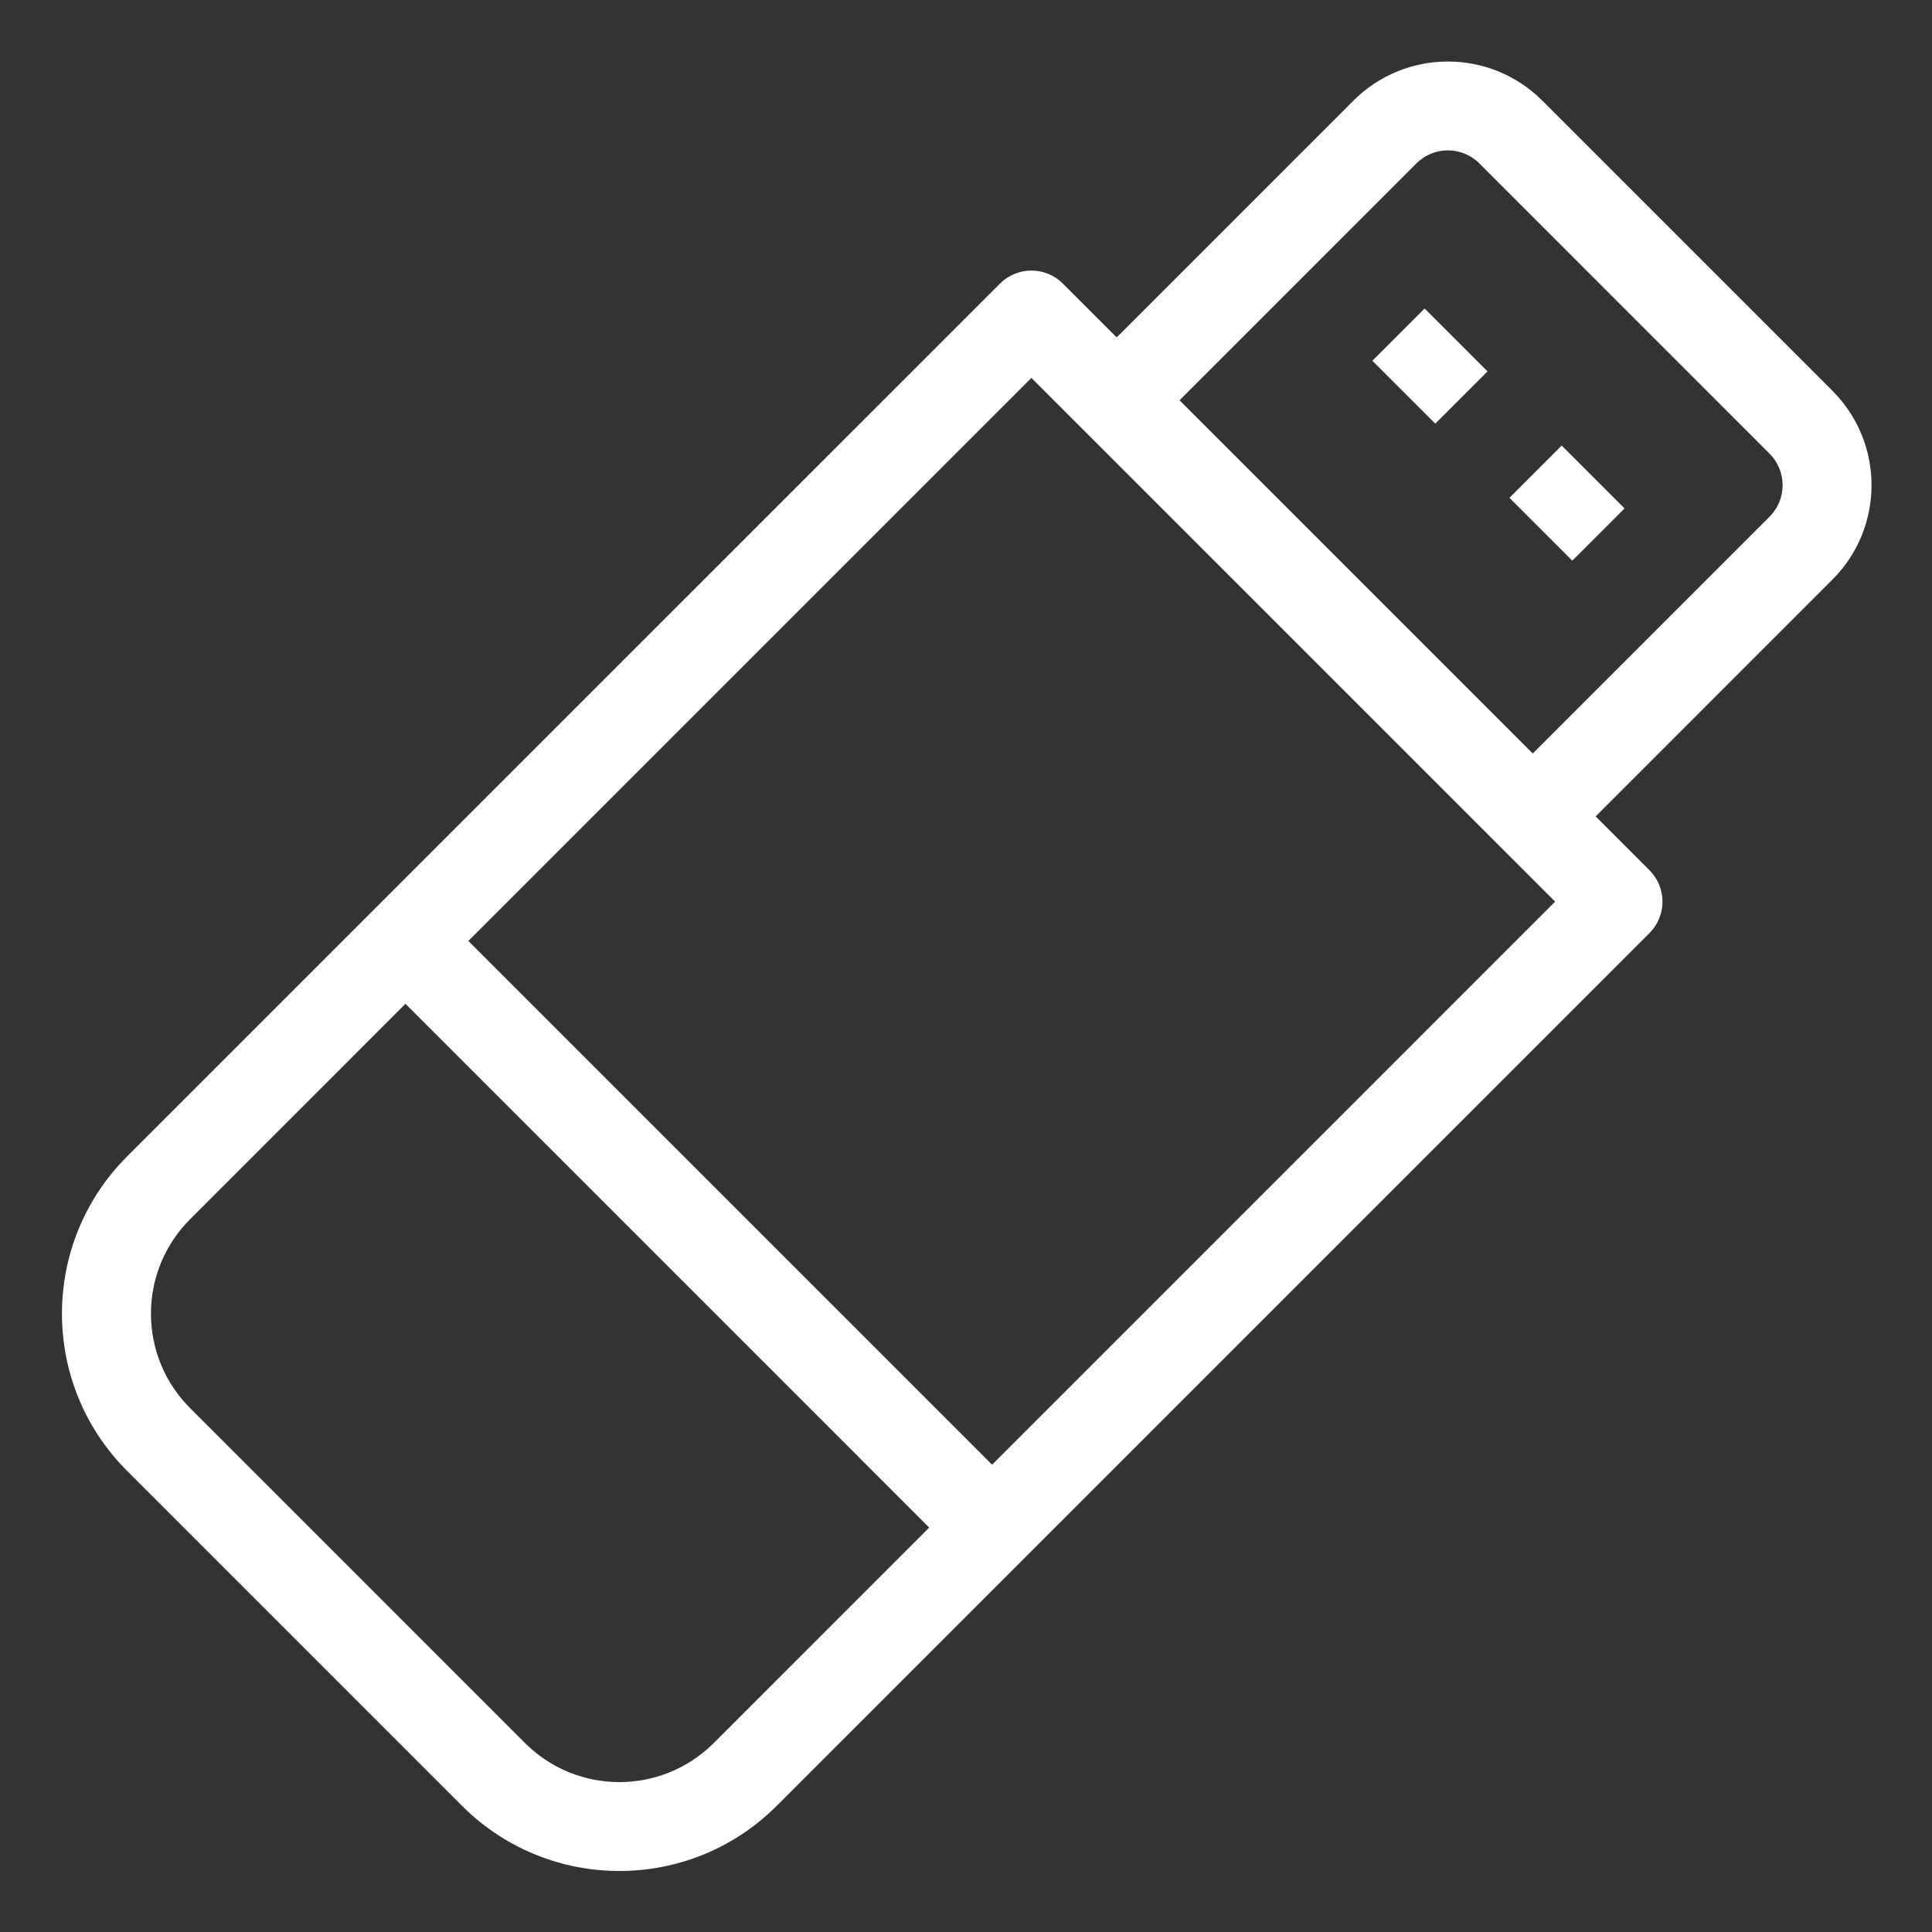 <?xml version="1.0" encoding="UTF-8"?>
<svg xmlns="http://www.w3.org/2000/svg" width="722" height="722" viewBox="0 0 722 722" fill="none">
  <rect x="0" y="0" width="722" height="722" fill="#333333" stroke="none"/>
  <path d="M576.328 37.569C556.851 18.133 525.308 18.133 505.825 37.569L417.311 126.088L397.199 105.98C390.708 99.489 380.188 99.489 373.703 105.98L47.492 432.17C15.038 464.624 15.038 517.238 47.492 549.681L172.707 674.896C205.181 707.298 257.748 707.298 290.218 674.896L616.413 348.701C622.904 342.21 622.904 331.685 616.413 325.2L596.311 305.092L684.824 216.568C704.26 197.086 704.26 165.553 684.824 146.065L576.328 37.569ZM266.717 651.4C247.228 670.836 215.696 670.836 196.208 651.4L70.998 526.18C51.552 506.703 51.552 475.159 70.998 455.677L151.532 375.132L347.25 570.861L266.717 651.4ZM370.757 547.355L175.033 351.636L385.446 141.229L581.164 336.942L370.757 547.355ZM661.323 193.062L572.804 281.581L440.807 149.584L529.326 61.055C535.817 54.574 546.331 54.574 552.822 61.055L661.323 169.571C667.793 176.062 667.793 186.571 661.323 193.062Z" fill="white"></path>
  <path d="M512.862 134.816L532.381 115.297L555.888 138.803L536.368 158.312L512.862 134.816Z" fill="white"></path>
  <path d="M564.075 186.023L583.595 166.504L607.101 190.005L587.582 209.524L564.075 186.023Z" fill="white"></path>
</svg>
